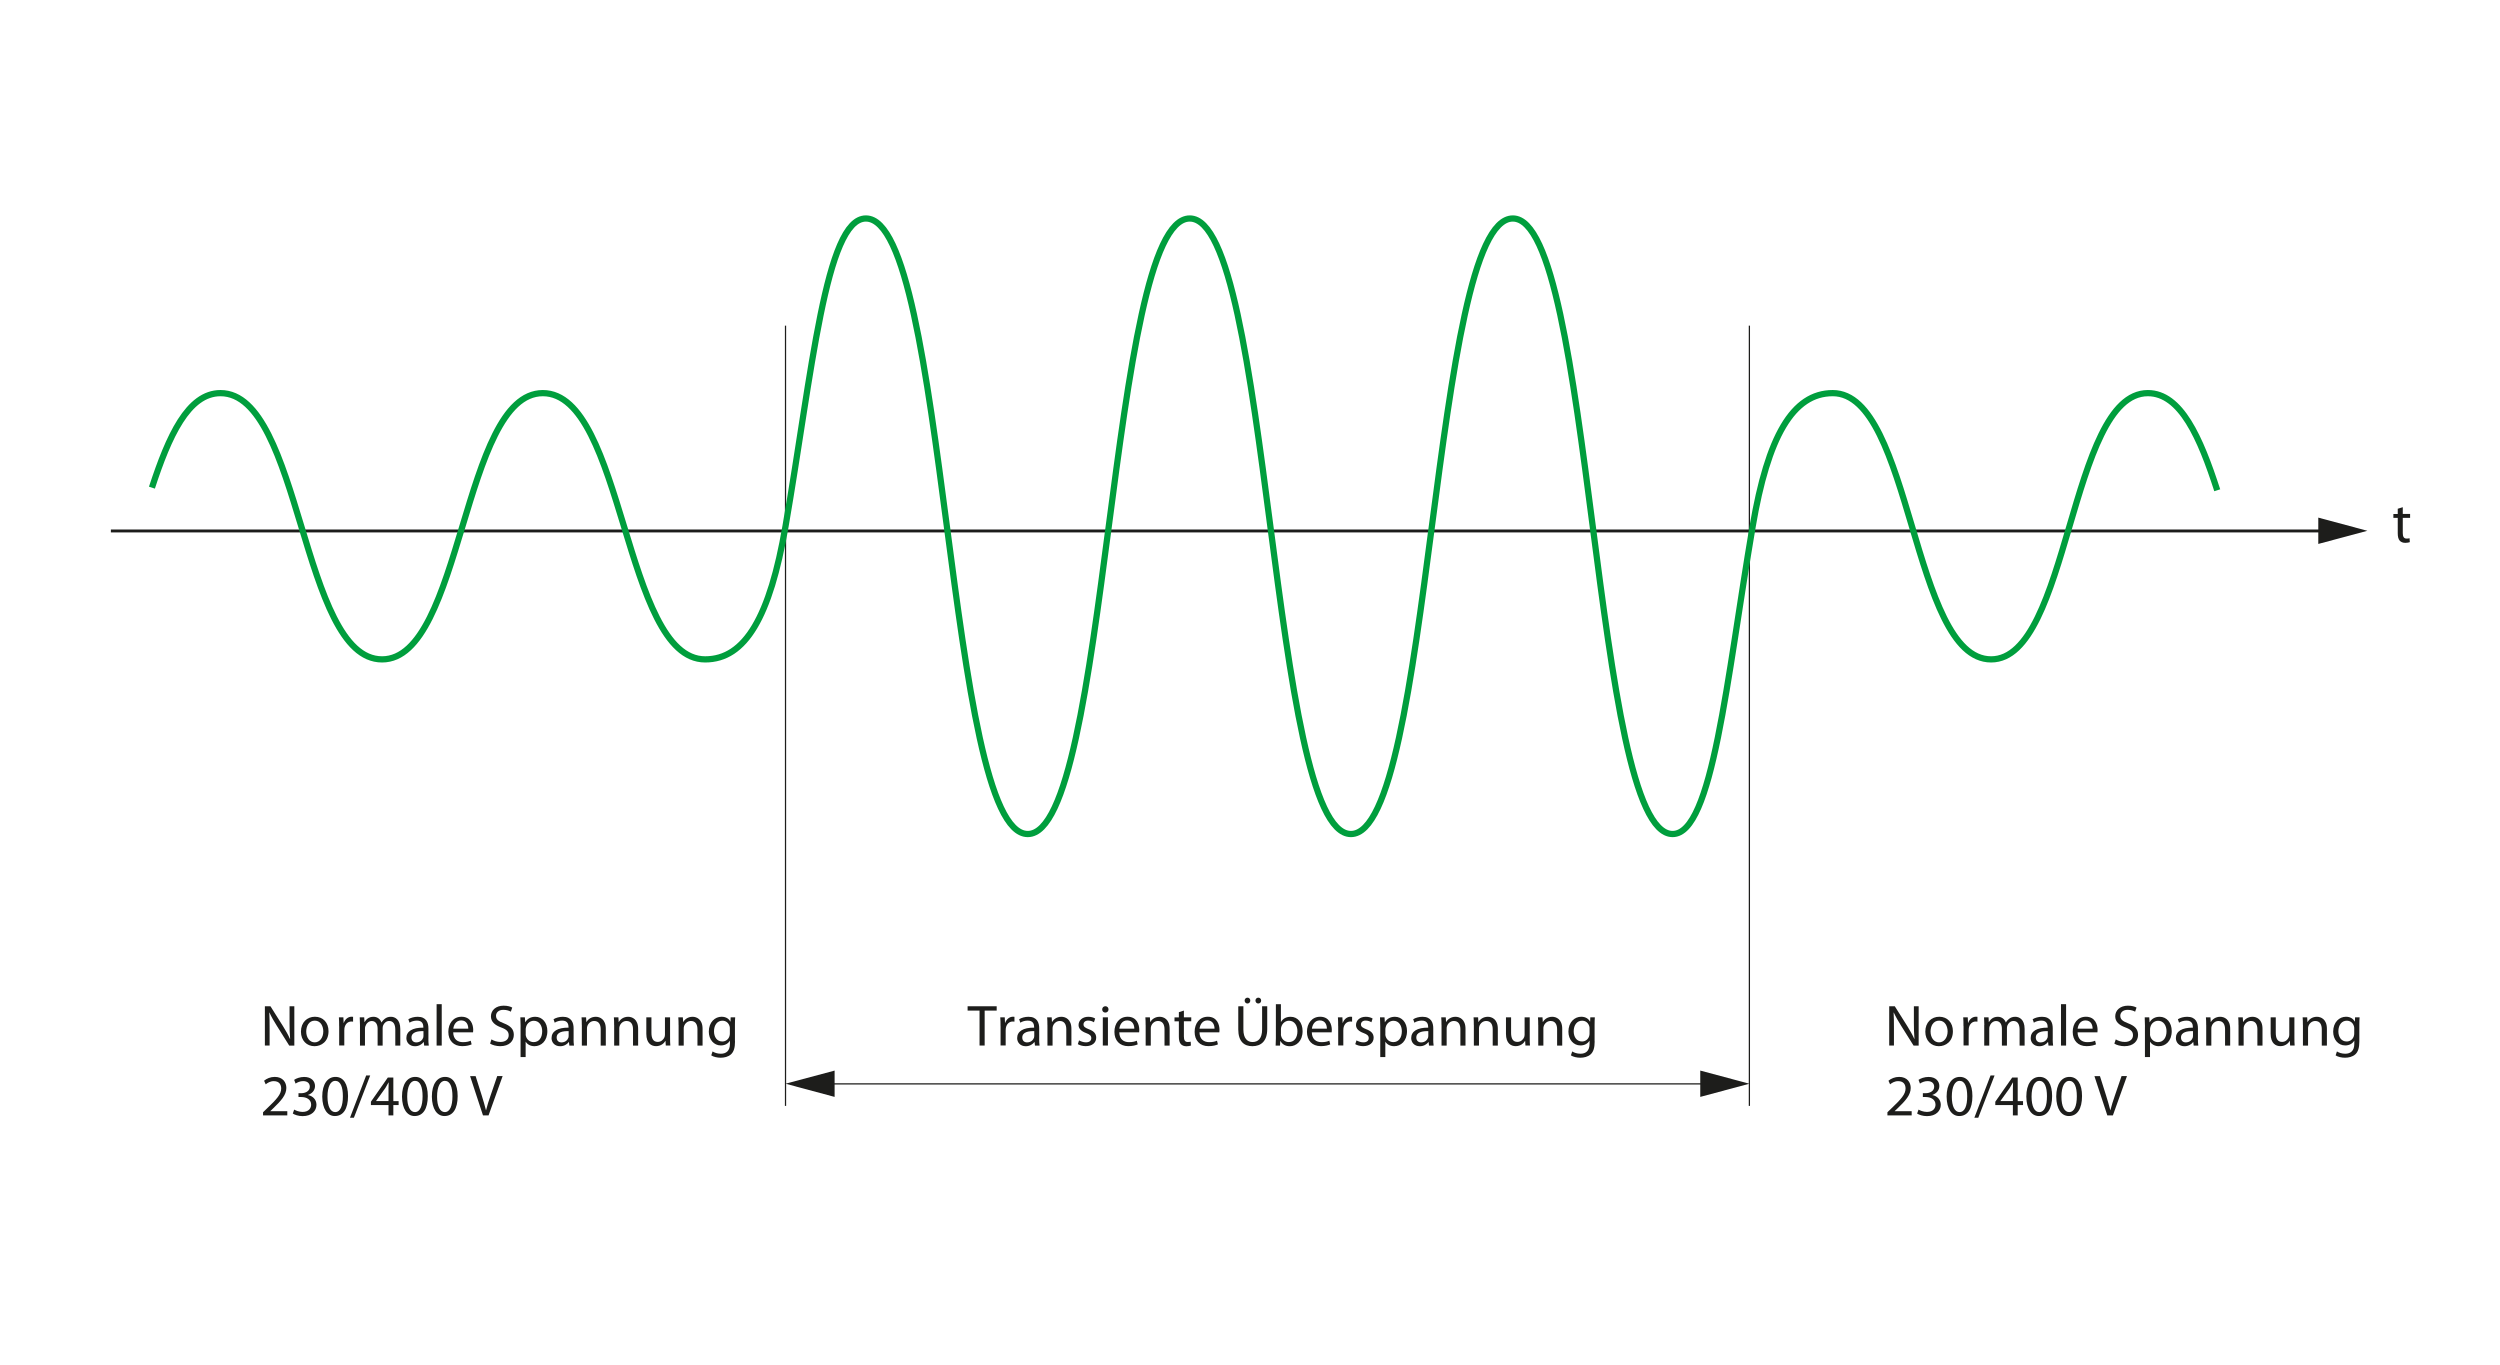 <?xml version="1.0" encoding="utf-8"?>
<!-- Generator: Adobe Illustrator 15.1.0, SVG Export Plug-In . SVG Version: 6.00 Build 0)  -->
<!DOCTYPE svg PUBLIC "-//W3C//DTD SVG 1.1//EN" "http://www.w3.org/Graphics/SVG/1.1/DTD/svg11.dtd">
<svg version="1.1" id="Calque_1" xmlns="http://www.w3.org/2000/svg" xmlns:xlink="http://www.w3.org/1999/xlink" x="0px" y="0px"
	 width="600.94px" height="328px" viewBox="0 0 600.94 328" style="enable-background:new 0 0 600.94 328;" xml:space="preserve">
<style type="text/css">
<![CDATA[
	.st0{fill:none;stroke:#1D1D1B;stroke-width:0.7;stroke-miterlimit:3.864;}
	.st1{fill:none;stroke:#009E3D;stroke-width:1.5;}
	.st2{fill:#1D1D1B;}
	.st3{fill:none;stroke:#1D1D1B;stroke-width:0.3;stroke-miterlimit:3.864;}
]]>
</style>
<g>
	<g>
		<g>
			<path class="st2" d="M63.67,251.32v-9.44h1.34l3.01,4.78c0.69,1.11,1.25,2.1,1.68,3.07l0.04-0.01c-0.11-1.26-0.14-2.41-0.14-3.88
				v-3.95h1.15v9.44h-1.23l-3-4.79c-0.66-1.05-1.29-2.13-1.75-3.15l-0.04,0.01c0.07,1.19,0.08,2.33,0.08,3.89v4.03H63.67z"/>
			<path class="st2" d="M78.97,247.88c0,2.51-1.75,3.6-3.38,3.6c-1.82,0-3.25-1.34-3.25-3.49c0-2.25,1.5-3.59,3.36-3.59
				C77.66,244.4,78.97,245.82,78.97,247.88z M73.61,247.95c0,1.49,0.84,2.61,2.04,2.61c1.18,0,2.06-1.11,2.06-2.63
				c0-1.15-0.57-2.59-2.03-2.59C74.24,245.33,73.61,246.67,73.61,247.95z"/>
		</g>
	</g>
	<g>
		<g>
			<path class="st2" d="M81.52,246.66c0-0.8-0.01-1.49-0.06-2.12h1.08l0.06,1.34h0.04c0.31-0.91,1.06-1.49,1.89-1.49
				c0.13,0,0.22,0.01,0.34,0.03v1.16c-0.13-0.03-0.25-0.03-0.42-0.03c-0.87,0-1.48,0.64-1.65,1.57c-0.03,0.17-0.04,0.38-0.04,0.57
				v3.61h-1.23V246.66z"/>
		</g>
	</g>
	<g>
		<g>
			<path class="st2" d="M86.53,246.38c0-0.71-0.03-1.28-0.06-1.83h1.08l0.06,1.11h0.04c0.38-0.64,1.01-1.25,2.14-1.25
				c0.91,0,1.61,0.56,1.91,1.36h0.03c0.21-0.39,0.49-0.67,0.77-0.88c0.41-0.31,0.84-0.48,1.48-0.48c0.91,0,2.24,0.59,2.24,2.94v3.98
				h-1.2v-3.82c0-1.32-0.49-2.09-1.47-2.09c-0.71,0-1.25,0.52-1.47,1.11c-0.06,0.18-0.1,0.39-0.1,0.62v4.19h-1.21v-4.06
				c0-1.08-0.48-1.85-1.41-1.85c-0.76,0-1.33,0.62-1.53,1.23c-0.07,0.17-0.1,0.39-0.1,0.6v4.08h-1.2V246.38z"/>
			<path class="st2" d="M102.97,249.7c0,0.59,0.03,1.16,0.1,1.63h-1.11l-0.1-0.85h-0.04c-0.38,0.53-1.11,1.01-2.07,1.01
				c-1.37,0-2.07-0.97-2.07-1.95c0-1.64,1.46-2.54,4.08-2.52v-0.14c0-0.55-0.15-1.57-1.54-1.55c-0.64,0-1.3,0.18-1.78,0.5
				l-0.28-0.83c0.56-0.35,1.39-0.59,2.24-0.59c2.07,0,2.58,1.42,2.58,2.76V249.7z M101.78,247.86c-1.34-0.03-2.87,0.21-2.87,1.53
				c0,0.81,0.53,1.18,1.15,1.18c0.9,0,1.47-0.56,1.67-1.13c0.04-0.14,0.06-0.28,0.06-0.39V247.86z"/>
			<path class="st2" d="M104.95,241.38h1.23v9.95h-1.23V241.38z"/>
			<path class="st2" d="M108.94,248.16c0.03,1.67,1.08,2.35,2.33,2.35c0.88,0,1.43-0.15,1.88-0.35l0.22,0.88
				c-0.43,0.2-1.19,0.43-2.27,0.43c-2.09,0-3.33-1.39-3.33-3.43c0-2.05,1.2-3.64,3.18-3.64c2.23,0,2.8,1.93,2.8,3.18
				c0,0.25-0.01,0.43-0.04,0.57H108.94z M112.56,247.27c0.01-0.77-0.32-1.99-1.71-1.99c-1.26,0-1.79,1.13-1.89,1.99H112.56z"/>
			<path class="st2" d="M118.13,249.84c0.55,0.35,1.33,0.62,2.17,0.62c1.25,0,1.98-0.66,1.98-1.61c0-0.87-0.5-1.39-1.78-1.86
				c-1.54-0.56-2.49-1.37-2.49-2.69c0-1.47,1.22-2.56,3.05-2.56c0.95,0,1.67,0.22,2.07,0.46l-0.34,0.99
				c-0.29-0.18-0.92-0.45-1.78-0.45c-1.29,0-1.78,0.77-1.78,1.42c0,0.88,0.57,1.32,1.88,1.82c1.6,0.62,2.4,1.39,2.4,2.77
				c0,1.46-1.06,2.73-3.29,2.73c-0.91,0-1.9-0.28-2.41-0.62L118.13,249.84z"/>
			<path class="st2" d="M125.14,246.76c0-0.87-0.03-1.57-0.06-2.21h1.09l0.07,1.16h0.03c0.49-0.83,1.3-1.3,2.41-1.3
				c1.65,0,2.89,1.39,2.89,3.43c0,2.44-1.5,3.64-3.1,3.64c-0.9,0-1.68-0.39-2.09-1.06h-0.03v3.68h-1.22V246.76z M126.36,248.56
				c0,0.18,0.01,0.35,0.06,0.5c0.22,0.85,0.97,1.44,1.85,1.44c1.3,0,2.06-1.06,2.06-2.62c0-1.34-0.71-2.51-2.02-2.51
				c-0.84,0-1.64,0.59-1.86,1.51c-0.04,0.15-0.08,0.34-0.08,0.49V248.56z"/>
			<path class="st2" d="M137.87,249.7c0,0.59,0.03,1.16,0.1,1.63h-1.11l-0.1-0.85h-0.04c-0.38,0.53-1.11,1.01-2.07,1.01
				c-1.37,0-2.07-0.97-2.07-1.95c0-1.64,1.46-2.54,4.08-2.52v-0.14c0-0.55-0.15-1.57-1.54-1.55c-0.64,0-1.3,0.18-1.78,0.5
				l-0.28-0.83c0.56-0.35,1.39-0.59,2.24-0.59c2.07,0,2.58,1.42,2.58,2.76V249.7z M136.68,247.86c-1.34-0.03-2.87,0.21-2.87,1.53
				c0,0.81,0.53,1.18,1.15,1.18c0.9,0,1.47-0.56,1.67-1.13c0.04-0.14,0.06-0.28,0.06-0.39V247.86z"/>
			<path class="st2" d="M139.85,246.38c0-0.71-0.01-1.28-0.06-1.83h1.09l0.07,1.12h0.03c0.34-0.63,1.12-1.26,2.24-1.26
				c0.94,0,2.4,0.56,2.4,2.89v4.03h-1.23v-3.91c0-1.09-0.41-2-1.57-2c-0.8,0-1.43,0.57-1.65,1.26c-0.06,0.15-0.08,0.36-0.08,0.57
				v4.08h-1.23V246.38z"/>
			<path class="st2" d="M147.62,246.38c0-0.71-0.01-1.28-0.06-1.83h1.09l0.07,1.12h0.03c0.34-0.63,1.12-1.26,2.24-1.26
				c0.94,0,2.4,0.56,2.4,2.89v4.03h-1.23v-3.91c0-1.09-0.41-2-1.57-2c-0.8,0-1.43,0.57-1.65,1.26c-0.06,0.15-0.08,0.36-0.08,0.57
				v4.08h-1.23V246.38z"/>
			<path class="st2" d="M161.07,249.46c0,0.71,0.01,1.33,0.06,1.86h-1.09l-0.07-1.11h-0.03c-0.31,0.55-1.04,1.26-2.24,1.26
				c-1.06,0-2.34-0.6-2.34-2.97v-3.96h1.23v3.74c0,1.29,0.41,2.17,1.51,2.17c0.83,0,1.4-0.57,1.63-1.13
				c0.07-0.17,0.11-0.39,0.11-0.63v-4.15h1.23V249.46z"/>
			<path class="st2" d="M163.11,246.38c0-0.71-0.01-1.28-0.06-1.83h1.09l0.07,1.12h0.03c0.34-0.63,1.12-1.26,2.24-1.26
				c0.94,0,2.4,0.56,2.4,2.89v4.03h-1.23v-3.91c0-1.09-0.41-2-1.57-2c-0.8,0-1.43,0.57-1.65,1.26c-0.06,0.15-0.08,0.36-0.08,0.57
				v4.08h-1.23V246.38z"/>
			<path class="st2" d="M176.68,250.33c0,1.57-0.32,2.51-0.97,3.11c-0.67,0.6-1.62,0.81-2.48,0.81c-0.81,0-1.71-0.2-2.26-0.56
				l0.31-0.95c0.45,0.29,1.15,0.55,1.99,0.55c1.26,0,2.19-0.66,2.19-2.38v-0.74h-0.03c-0.36,0.63-1.11,1.13-2.16,1.13
				c-1.68,0-2.89-1.43-2.89-3.31c0-2.3,1.5-3.59,3.07-3.59c1.18,0,1.81,0.6,2.11,1.16h0.03l0.04-1.02h1.09
				c-0.04,0.48-0.06,1.04-0.06,1.85V250.33z M175.44,247.22c0-0.21-0.01-0.39-0.07-0.55c-0.22-0.73-0.81-1.32-1.72-1.32
				c-1.18,0-2.02,0.99-2.02,2.56c0,1.33,0.69,2.44,2,2.44c0.77,0,1.46-0.48,1.71-1.26c0.07-0.21,0.1-0.45,0.1-0.66V247.22z"/>
		</g>
	</g>
	<g>
		<g>
		</g>
	</g>
	<g>
		<g>
		</g>
	</g>
	<g>
		<g>
			<path class="st2" d="M63.23,268.12v-0.76l0.97-0.94c2.33-2.21,3.39-3.39,3.39-4.76c0-0.92-0.43-1.78-1.79-1.78
				c-0.83,0-1.51,0.42-1.93,0.77l-0.39-0.87c0.62-0.52,1.53-0.92,2.56-0.92c1.96,0,2.79,1.34,2.79,2.65c0,1.68-1.22,3.04-3.14,4.89
				l-0.71,0.67v0.03h4.08v1.02H63.23z"/>
			<path class="st2" d="M70.71,266.72c0.35,0.21,1.15,0.56,2.02,0.56c1.57,0,2.07-0.99,2.06-1.76c-0.01-1.27-1.16-1.82-2.35-1.82
				h-0.69v-0.92h0.69c0.9,0,2.03-0.46,2.03-1.54c0-0.73-0.46-1.37-1.6-1.37c-0.73,0-1.43,0.32-1.82,0.6l-0.34-0.9
				c0.49-0.35,1.42-0.7,2.4-0.7c1.79,0,2.61,1.06,2.61,2.17c0,0.95-0.57,1.75-1.68,2.16v0.03c1.12,0.21,2.02,1.05,2.03,2.33
				c0,1.46-1.15,2.73-3.32,2.73c-1.02,0-1.92-0.32-2.37-0.62L70.71,266.72z"/>
			<path class="st2" d="M83.66,263.47c0,3.1-1.16,4.8-3.17,4.8c-1.78,0-3-1.67-3.03-4.68c0-3.07,1.33-4.73,3.18-4.73
				C82.56,258.86,83.66,260.57,83.66,263.47z M78.72,263.61c0,2.37,0.73,3.71,1.85,3.71c1.25,0,1.85-1.47,1.85-3.8
				c0-2.24-0.56-3.71-1.85-3.71C79.5,259.81,78.72,261.13,78.72,263.61z"/>
			<path class="st2" d="M84.13,268.67l3.89-10.16h0.97l-3.92,10.16H84.13z"/>
			<path class="st2" d="M93.39,268.12v-2.49h-4.23v-0.8l4.06-5.81h1.33v5.66h1.27v0.95h-1.27v2.49H93.39z M93.39,264.67v-3.04
				c0-0.48,0.01-0.95,0.04-1.43h-0.04c-0.28,0.53-0.5,0.92-0.76,1.34l-2.23,3.1v0.03H93.39z"/>
			<path class="st2" d="M102.83,263.47c0,3.1-1.16,4.8-3.17,4.8c-1.78,0-3-1.67-3.03-4.68c0-3.07,1.33-4.73,3.18-4.73
				C101.72,258.86,102.83,260.57,102.83,263.47z M97.88,263.61c0,2.37,0.73,3.71,1.85,3.71c1.25,0,1.85-1.47,1.85-3.8
				c0-2.24-0.56-3.71-1.85-3.71C98.67,259.81,97.88,261.13,97.88,263.61z"/>
			<path class="st2" d="M110.01,263.47c0,3.1-1.16,4.8-3.17,4.8c-1.78,0-3-1.67-3.03-4.68c0-3.07,1.33-4.73,3.18-4.73
				C108.9,258.86,110.01,260.57,110.01,263.47z M105.06,263.61c0,2.37,0.73,3.71,1.85,3.71c1.25,0,1.85-1.47,1.85-3.8
				c0-2.24-0.56-3.71-1.85-3.71C105.85,259.81,105.06,261.13,105.06,263.61z"/>
			<path class="st2" d="M116.1,268.12l-3.1-9.44h1.33l1.47,4.65c0.39,1.28,0.74,2.42,1.01,3.53h0.03c0.27-1.09,0.64-2.28,1.08-3.52
				l1.6-4.67h1.3l-3.38,9.44H116.1z"/>
		</g>
	</g>
</g>
<g>
	<g>
		<g>
			<path class="st2" d="M454.12,251.32v-9.44h1.34l3.01,4.78c0.69,1.11,1.25,2.1,1.68,3.07l0.04-0.01
				c-0.11-1.26-0.14-2.41-0.14-3.88v-3.95h1.15v9.44h-1.23l-3-4.79c-0.66-1.05-1.29-2.13-1.75-3.15l-0.04,0.01
				c0.07,1.19,0.08,2.33,0.08,3.89v4.03H454.12z"/>
			<path class="st2" d="M469.43,247.88c0,2.51-1.75,3.6-3.38,3.6c-1.82,0-3.25-1.34-3.25-3.49c0-2.25,1.5-3.59,3.36-3.59
				C468.11,244.4,469.43,245.82,469.43,247.88z M464.06,247.95c0,1.49,0.84,2.61,2.04,2.61c1.18,0,2.06-1.11,2.06-2.63
				c0-1.15-0.57-2.59-2.03-2.59C464.69,245.33,464.06,246.67,464.06,247.95z"/>
		</g>
	</g>
	<g>
		<g>
			<path class="st2" d="M471.97,246.66c0-0.8-0.01-1.49-0.06-2.12H473l0.06,1.34h0.04c0.31-0.91,1.06-1.49,1.89-1.49
				c0.13,0,0.22,0.01,0.34,0.03v1.16c-0.13-0.03-0.25-0.03-0.42-0.03c-0.87,0-1.48,0.64-1.65,1.57c-0.03,0.17-0.04,0.38-0.04,0.57
				v3.61h-1.23V246.66z"/>
		</g>
	</g>
	<g>
		<g>
			<path class="st2" d="M476.98,246.38c0-0.71-0.03-1.28-0.06-1.83h1.08l0.06,1.11h0.04c0.38-0.64,1.01-1.25,2.14-1.25
				c0.91,0,1.61,0.56,1.91,1.36h0.03c0.21-0.39,0.49-0.67,0.77-0.88c0.41-0.31,0.84-0.48,1.48-0.48c0.91,0,2.24,0.59,2.24,2.94v3.98
				h-1.21v-3.82c0-1.32-0.49-2.09-1.47-2.09c-0.71,0-1.25,0.52-1.47,1.11c-0.06,0.18-0.1,0.39-0.1,0.62v4.19h-1.21v-4.06
				c0-1.08-0.48-1.85-1.41-1.85c-0.76,0-1.33,0.62-1.53,1.23c-0.07,0.17-0.1,0.39-0.1,0.6v4.08h-1.21V246.38z"/>
			<path class="st2" d="M493.42,249.7c0,0.59,0.03,1.16,0.1,1.63h-1.11l-0.1-0.85h-0.04c-0.38,0.53-1.11,1.01-2.07,1.01
				c-1.37,0-2.07-0.97-2.07-1.95c0-1.64,1.46-2.54,4.08-2.52v-0.14c0-0.55-0.15-1.57-1.54-1.55c-0.64,0-1.3,0.18-1.78,0.5
				l-0.28-0.83c0.56-0.35,1.39-0.59,2.24-0.59c2.07,0,2.58,1.42,2.58,2.76V249.7z M492.23,247.86c-1.34-0.03-2.87,0.21-2.87,1.53
				c0,0.81,0.53,1.18,1.15,1.18c0.9,0,1.47-0.56,1.67-1.13c0.04-0.14,0.06-0.28,0.06-0.39V247.86z"/>
			<path class="st2" d="M495.41,241.38h1.23v9.95h-1.23V241.38z"/>
			<path class="st2" d="M499.4,248.16c0.03,1.67,1.08,2.35,2.33,2.35c0.88,0,1.43-0.15,1.88-0.35l0.22,0.88
				c-0.43,0.2-1.19,0.43-2.27,0.43c-2.09,0-3.33-1.39-3.33-3.43c0-2.05,1.21-3.64,3.18-3.64c2.23,0,2.8,1.93,2.8,3.18
				c0,0.25-0.01,0.43-0.04,0.57H499.4z M503.01,247.27c0.01-0.77-0.32-1.99-1.71-1.99c-1.26,0-1.79,1.13-1.89,1.99H503.01z"/>
			<path class="st2" d="M508.58,249.84c0.55,0.35,1.33,0.62,2.17,0.62c1.25,0,1.97-0.66,1.97-1.61c0-0.87-0.5-1.39-1.78-1.86
				c-1.54-0.56-2.49-1.37-2.49-2.69c0-1.47,1.22-2.56,3.05-2.56c0.95,0,1.67,0.22,2.07,0.46l-0.34,0.99
				c-0.29-0.18-0.92-0.45-1.78-0.45c-1.29,0-1.78,0.77-1.78,1.42c0,0.88,0.57,1.32,1.88,1.82c1.6,0.62,2.39,1.39,2.39,2.77
				c0,1.46-1.06,2.73-3.29,2.73c-0.91,0-1.91-0.28-2.41-0.62L508.58,249.84z"/>
			<path class="st2" d="M515.6,246.76c0-0.87-0.03-1.57-0.06-2.21h1.09l0.07,1.16h0.03c0.49-0.83,1.3-1.3,2.41-1.3
				c1.65,0,2.89,1.39,2.89,3.43c0,2.44-1.5,3.64-3.1,3.64c-0.9,0-1.68-0.39-2.09-1.06h-0.03v3.68h-1.22V246.76z M516.81,248.56
				c0,0.18,0.01,0.35,0.06,0.5c0.22,0.85,0.97,1.44,1.85,1.44c1.3,0,2.06-1.06,2.06-2.62c0-1.34-0.71-2.51-2.02-2.51
				c-0.84,0-1.64,0.59-1.86,1.51c-0.04,0.15-0.08,0.34-0.08,0.49V248.56z"/>
			<path class="st2" d="M528.32,249.7c0,0.59,0.03,1.16,0.1,1.63h-1.11l-0.1-0.85h-0.04c-0.38,0.53-1.11,1.01-2.07,1.01
				c-1.37,0-2.07-0.97-2.07-1.95c0-1.64,1.46-2.54,4.08-2.52v-0.14c0-0.55-0.15-1.57-1.54-1.55c-0.64,0-1.3,0.18-1.78,0.5
				l-0.28-0.83c0.56-0.35,1.39-0.59,2.24-0.59c2.07,0,2.58,1.42,2.58,2.76V249.7z M527.13,247.86c-1.34-0.03-2.87,0.21-2.87,1.53
				c0,0.81,0.53,1.18,1.15,1.18c0.9,0,1.47-0.56,1.67-1.13c0.04-0.14,0.06-0.28,0.06-0.39V247.86z"/>
			<path class="st2" d="M530.31,246.38c0-0.71-0.01-1.28-0.06-1.83h1.09l0.07,1.12h0.03c0.34-0.63,1.12-1.26,2.24-1.26
				c0.94,0,2.4,0.56,2.4,2.89v4.03h-1.23v-3.91c0-1.09-0.41-2-1.57-2c-0.8,0-1.43,0.57-1.65,1.26c-0.06,0.15-0.08,0.36-0.08,0.57
				v4.08h-1.23V246.38z"/>
			<path class="st2" d="M538.08,246.38c0-0.71-0.01-1.28-0.06-1.83h1.09l0.07,1.12h0.03c0.34-0.63,1.12-1.26,2.24-1.26
				c0.94,0,2.4,0.56,2.4,2.89v4.03h-1.23v-3.91c0-1.09-0.41-2-1.57-2c-0.8,0-1.43,0.57-1.65,1.26c-0.06,0.15-0.08,0.36-0.08,0.57
				v4.08h-1.23V246.38z"/>
			<path class="st2" d="M551.52,249.46c0,0.71,0.01,1.33,0.06,1.86h-1.09l-0.07-1.11h-0.03c-0.31,0.55-1.04,1.26-2.24,1.26
				c-1.06,0-2.34-0.6-2.34-2.97v-3.96h1.23v3.74c0,1.29,0.41,2.17,1.51,2.17c0.83,0,1.4-0.57,1.63-1.13
				c0.07-0.17,0.11-0.39,0.11-0.63v-4.15h1.23V249.46z"/>
			<path class="st2" d="M553.56,246.38c0-0.71-0.01-1.28-0.06-1.83h1.09l0.07,1.12h0.03c0.34-0.63,1.12-1.26,2.24-1.26
				c0.94,0,2.4,0.56,2.4,2.89v4.03h-1.23v-3.91c0-1.09-0.41-2-1.57-2c-0.8,0-1.43,0.57-1.65,1.26c-0.06,0.15-0.08,0.36-0.08,0.57
				v4.08h-1.23V246.38z"/>
			<path class="st2" d="M567.13,250.33c0,1.57-0.32,2.51-0.97,3.11c-0.67,0.6-1.63,0.81-2.48,0.81c-0.81,0-1.71-0.2-2.25-0.56
				l0.31-0.95c0.45,0.29,1.15,0.55,1.99,0.55c1.26,0,2.19-0.66,2.19-2.38v-0.74h-0.03c-0.36,0.63-1.11,1.13-2.16,1.13
				c-1.68,0-2.89-1.43-2.89-3.31c0-2.3,1.5-3.59,3.07-3.59c1.18,0,1.81,0.6,2.12,1.16h0.03l0.04-1.02h1.09
				c-0.04,0.48-0.06,1.04-0.06,1.85V250.33z M565.9,247.22c0-0.21-0.01-0.39-0.07-0.55c-0.22-0.73-0.81-1.32-1.72-1.32
				c-1.18,0-2.02,0.99-2.02,2.56c0,1.33,0.69,2.44,2,2.44c0.77,0,1.46-0.48,1.71-1.26c0.07-0.21,0.1-0.45,0.1-0.66V247.22z"/>
		</g>
	</g>
	<g>
		<g>
		</g>
	</g>
	<g>
		<g>
		</g>
	</g>
	<g>
		<g>
			<path class="st2" d="M453.69,268.12v-0.76l0.97-0.94c2.33-2.21,3.39-3.39,3.39-4.76c0-0.92-0.43-1.78-1.79-1.78
				c-0.83,0-1.51,0.42-1.93,0.77l-0.39-0.87c0.62-0.52,1.53-0.92,2.56-0.92c1.96,0,2.79,1.34,2.79,2.65c0,1.68-1.22,3.04-3.14,4.89
				l-0.71,0.67v0.03h4.08v1.02H453.69z"/>
			<path class="st2" d="M461.17,266.72c0.35,0.21,1.15,0.56,2.02,0.56c1.57,0,2.07-0.99,2.06-1.76c-0.01-1.27-1.16-1.82-2.35-1.82
				h-0.69v-0.92h0.69c0.9,0,2.03-0.46,2.03-1.54c0-0.73-0.46-1.37-1.6-1.37c-0.73,0-1.43,0.32-1.82,0.6l-0.34-0.9
				c0.49-0.35,1.41-0.7,2.39-0.7c1.79,0,2.61,1.06,2.61,2.17c0,0.95-0.57,1.75-1.68,2.16v0.03c1.12,0.21,2.02,1.05,2.03,2.33
				c0,1.46-1.15,2.73-3.32,2.73c-1.02,0-1.92-0.32-2.37-0.62L461.17,266.72z"/>
			<path class="st2" d="M474.12,263.47c0,3.1-1.16,4.8-3.17,4.8c-1.78,0-3-1.67-3.03-4.68c0-3.07,1.33-4.73,3.18-4.73
				C473.01,258.86,474.12,260.57,474.12,263.47z M469.17,263.61c0,2.37,0.73,3.71,1.85,3.71c1.25,0,1.85-1.47,1.85-3.8
				c0-2.24-0.56-3.71-1.85-3.71C469.96,259.81,469.17,261.13,469.17,263.61z"/>
			<path class="st2" d="M474.59,268.67l3.89-10.16h0.97l-3.92,10.16H474.59z"/>
			<path class="st2" d="M483.85,268.12v-2.49h-4.23v-0.8l4.06-5.81h1.33v5.66h1.28v0.95h-1.28v2.49H483.85z M483.85,264.67v-3.04
				c0-0.48,0.01-0.95,0.04-1.43h-0.04c-0.28,0.53-0.5,0.92-0.76,1.34l-2.23,3.1v0.03H483.85z"/>
			<path class="st2" d="M493.28,263.47c0,3.1-1.16,4.8-3.17,4.8c-1.78,0-3-1.67-3.03-4.68c0-3.07,1.33-4.73,3.18-4.73
				C492.18,258.86,493.28,260.57,493.28,263.47z M488.34,263.61c0,2.37,0.73,3.71,1.85,3.71c1.25,0,1.85-1.47,1.85-3.8
				c0-2.24-0.56-3.71-1.85-3.71C489.12,259.81,488.34,261.13,488.34,263.61z"/>
			<path class="st2" d="M500.47,263.47c0,3.1-1.16,4.8-3.17,4.8c-1.78,0-3-1.67-3.03-4.68c0-3.07,1.33-4.73,3.18-4.73
				C499.36,258.86,500.47,260.57,500.47,263.47z M495.52,263.61c0,2.37,0.73,3.71,1.85,3.71c1.25,0,1.85-1.47,1.85-3.8
				c0-2.24-0.56-3.71-1.85-3.71C496.31,259.81,495.52,261.13,495.52,263.61z"/>
			<path class="st2" d="M506.55,268.12l-3.1-9.44h1.33l1.47,4.65c0.39,1.28,0.74,2.42,1.01,3.53h0.03c0.27-1.09,0.64-2.28,1.08-3.52
				l1.6-4.67h1.3l-3.38,9.44H506.55z"/>
		</g>
	</g>
</g>
<g>
	<g>
		<g>
			<path class="st2" d="M577.57,121.92v1.62h1.76v0.94h-1.76v3.66c0,0.84,0.24,1.32,0.92,1.32c0.34,0,0.53-0.03,0.71-0.08l0.06,0.94
				c-0.24,0.08-0.62,0.17-1.09,0.17c-0.57,0-1.04-0.2-1.33-0.52c-0.34-0.38-0.48-0.98-0.48-1.78v-3.7h-1.05v-0.94h1.05v-1.26
				L577.57,121.92z"/>
		</g>
	</g>
</g>
<g>
	<g>
		<g>
			<path class="st2" d="M235.46,242.92h-2.87v-1.04h6.99v1.04h-2.89v8.4h-1.23V242.92z"/>
		</g>
	</g>
	<g>
		<g>
			<path class="st2" d="M240.5,246.66c0-0.8-0.01-1.49-0.06-2.12h1.08l0.06,1.34h0.04c0.31-0.91,1.06-1.49,1.89-1.49
				c0.13,0,0.22,0.01,0.34,0.03v1.16c-0.13-0.03-0.25-0.03-0.42-0.03c-0.87,0-1.48,0.64-1.65,1.57c-0.03,0.17-0.04,0.38-0.04,0.57
				v3.61h-1.23V246.66z"/>
		</g>
	</g>
	<g>
		<g>
			<path class="st2" d="M249.79,249.7c0,0.59,0.03,1.16,0.1,1.63h-1.11l-0.1-0.85h-0.04c-0.38,0.53-1.11,1.01-2.07,1.01
				c-1.37,0-2.07-0.97-2.07-1.95c0-1.64,1.46-2.54,4.08-2.52v-0.14c0-0.55-0.15-1.57-1.54-1.55c-0.64,0-1.3,0.18-1.78,0.5
				l-0.28-0.83c0.56-0.35,1.39-0.59,2.24-0.59c2.07,0,2.58,1.42,2.58,2.76V249.7z M248.6,247.86c-1.34-0.03-2.87,0.21-2.87,1.53
				c0,0.81,0.53,1.18,1.15,1.18c0.9,0,1.47-0.56,1.67-1.13c0.04-0.14,0.06-0.28,0.06-0.39V247.86z"/>
			<path class="st2" d="M251.77,246.38c0-0.71-0.01-1.28-0.06-1.83h1.09l0.07,1.12h0.03c0.34-0.63,1.12-1.26,2.24-1.26
				c0.94,0,2.4,0.56,2.4,2.89v4.03h-1.23v-3.91c0-1.09-0.41-2-1.57-2c-0.8,0-1.43,0.57-1.65,1.26c-0.06,0.15-0.08,0.36-0.08,0.57
				v4.08h-1.23V246.38z"/>
			<path class="st2" d="M259.38,250.08c0.38,0.22,1.02,0.48,1.64,0.48c0.88,0,1.3-0.43,1.3-1.01c0-0.59-0.35-0.9-1.25-1.23
				c-1.23-0.45-1.81-1.11-1.81-1.92c0-1.09,0.9-1.99,2.34-1.99c0.69,0,1.29,0.18,1.65,0.42l-0.29,0.9
				c-0.27-0.17-0.76-0.41-1.39-0.41c-0.73,0-1.12,0.42-1.12,0.92c0,0.56,0.39,0.81,1.27,1.16c1.16,0.43,1.78,1.02,1.78,2.03
				c0,1.2-0.94,2.04-2.52,2.04c-0.74,0-1.43-0.2-1.9-0.48L259.38,250.08z"/>
			<path class="st2" d="M266.46,242.64c0,0.42-0.29,0.76-0.78,0.76c-0.45,0-0.74-0.34-0.74-0.76s0.31-0.77,0.77-0.77
				C266.15,241.87,266.46,242.2,266.46,242.64z M265.09,251.32v-6.78h1.23v6.78H265.09z"/>
			<path class="st2" d="M269.05,248.16c0.03,1.67,1.08,2.35,2.33,2.35c0.88,0,1.43-0.15,1.88-0.35l0.22,0.88
				c-0.43,0.2-1.19,0.43-2.27,0.43c-2.09,0-3.33-1.39-3.33-3.43c0-2.05,1.2-3.64,3.18-3.64c2.23,0,2.8,1.93,2.8,3.18
				c0,0.25-0.01,0.43-0.04,0.57H269.05z M272.66,247.27c0.01-0.77-0.32-1.99-1.71-1.99c-1.26,0-1.79,1.13-1.89,1.99H272.66z"/>
			<path class="st2" d="M275.38,246.38c0-0.71-0.01-1.28-0.06-1.83h1.09l0.07,1.12h0.03c0.34-0.63,1.12-1.26,2.24-1.26
				c0.94,0,2.4,0.56,2.4,2.89v4.03h-1.23v-3.91c0-1.09-0.41-2-1.57-2c-0.8,0-1.43,0.57-1.65,1.26c-0.06,0.15-0.08,0.36-0.08,0.57
				v4.08h-1.23V246.38z"/>
			<path class="st2" d="M284.58,242.92v1.63h1.77v0.94h-1.77v3.66c0,0.84,0.24,1.32,0.92,1.32c0.34,0,0.53-0.03,0.71-0.08l0.06,0.94
				c-0.24,0.08-0.62,0.17-1.09,0.17c-0.57,0-1.04-0.2-1.33-0.52c-0.34-0.38-0.48-0.98-0.48-1.78v-3.7h-1.05v-0.94h1.05v-1.26
				L284.58,242.92z"/>
			<path class="st2" d="M288.33,248.16c0.03,1.67,1.08,2.35,2.33,2.35c0.88,0,1.43-0.15,1.88-0.35l0.22,0.88
				c-0.43,0.2-1.19,0.43-2.27,0.43c-2.09,0-3.33-1.39-3.33-3.43c0-2.05,1.2-3.64,3.18-3.64c2.23,0,2.8,1.93,2.8,3.18
				c0,0.25-0.01,0.43-0.04,0.57H288.33z M291.94,247.27c0.01-0.77-0.32-1.99-1.71-1.99c-1.26,0-1.79,1.13-1.89,1.99H291.94z"/>
			<path class="st2" d="M298.88,241.88v5.6c0,2.1,0.94,3,2.2,3c1.39,0,2.3-0.92,2.3-3v-5.6h1.23v5.52c0,2.9-1.53,4.08-3.57,4.08
				c-1.93,0-3.39-1.09-3.39-4.03v-5.56H298.88z M299.18,240.51c0-0.38,0.29-0.7,0.69-0.7s0.67,0.31,0.67,0.7
				c0,0.39-0.27,0.71-0.69,0.71C299.46,241.22,299.18,240.9,299.18,240.51z M301.78,240.51c0-0.38,0.29-0.7,0.7-0.7
				c0.39,0,0.67,0.31,0.67,0.7c0,0.39-0.27,0.71-0.7,0.71C302.06,241.22,301.78,240.9,301.78,240.51z"/>
			<path class="st2" d="M306.68,241.38h1.22v4.26h0.03c0.43-0.76,1.22-1.23,2.31-1.23c1.69,0,2.87,1.4,2.87,3.45
				c0,2.42-1.54,3.63-3.05,3.63c-0.98,0-1.77-0.38-2.28-1.26h-0.03l-0.07,1.11h-1.05c0.03-0.46,0.06-1.15,0.06-1.75V241.38z
				 M307.9,248.6c0,0.15,0.01,0.31,0.06,0.45c0.22,0.85,0.95,1.44,1.85,1.44c1.3,0,2.06-1.05,2.06-2.61c0-1.36-0.7-2.52-2.03-2.52
				c-0.83,0-1.61,0.59-1.86,1.51c-0.04,0.15-0.07,0.32-0.07,0.52V248.6z"/>
			<path class="st2" d="M315.33,248.16c0.03,1.67,1.08,2.35,2.33,2.35c0.88,0,1.43-0.15,1.88-0.35l0.22,0.88
				c-0.43,0.2-1.19,0.43-2.27,0.43c-2.09,0-3.33-1.39-3.33-3.43c0-2.05,1.2-3.64,3.18-3.64c2.23,0,2.8,1.93,2.8,3.18
				c0,0.25-0.01,0.43-0.04,0.57H315.33z M318.95,247.27c0.01-0.77-0.32-1.99-1.71-1.99c-1.26,0-1.79,1.13-1.89,1.99H318.95z"/>
			<path class="st2" d="M321.66,246.66c0-0.8-0.01-1.49-0.06-2.12h1.08l0.06,1.34h0.04c0.31-0.91,1.06-1.49,1.89-1.49
				c0.13,0,0.22,0.01,0.34,0.03v1.16c-0.13-0.03-0.25-0.03-0.42-0.03c-0.87,0-1.48,0.64-1.65,1.57c-0.03,0.17-0.04,0.38-0.04,0.57
				v3.61h-1.23V246.66z"/>
			<path class="st2" d="M326.07,250.08c0.38,0.22,1.02,0.48,1.64,0.48c0.88,0,1.3-0.43,1.3-1.01c0-0.59-0.35-0.9-1.25-1.23
				c-1.23-0.45-1.81-1.11-1.81-1.92c0-1.09,0.9-1.99,2.34-1.99c0.69,0,1.29,0.18,1.65,0.42l-0.29,0.9
				c-0.27-0.17-0.76-0.41-1.39-0.41c-0.73,0-1.12,0.42-1.12,0.92c0,0.56,0.39,0.81,1.27,1.16c1.16,0.43,1.78,1.02,1.78,2.03
				c0,1.2-0.94,2.04-2.52,2.04c-0.74,0-1.43-0.2-1.9-0.48L326.07,250.08z"/>
			<path class="st2" d="M331.78,246.76c0-0.87-0.03-1.57-0.06-2.21h1.09l0.07,1.16h0.03c0.49-0.83,1.3-1.3,2.41-1.3
				c1.65,0,2.89,1.39,2.89,3.43c0,2.44-1.5,3.64-3.1,3.64c-0.9,0-1.68-0.39-2.09-1.06H333v3.68h-1.22V246.76z M333,248.56
				c0,0.18,0.01,0.35,0.06,0.5c0.22,0.85,0.97,1.44,1.85,1.44c1.3,0,2.06-1.06,2.06-2.62c0-1.34-0.71-2.51-2.02-2.51
				c-0.84,0-1.64,0.59-1.86,1.51c-0.04,0.15-0.08,0.34-0.08,0.49V248.56z"/>
			<path class="st2" d="M344.51,249.7c0,0.59,0.03,1.16,0.1,1.63h-1.11l-0.1-0.85h-0.04c-0.38,0.53-1.11,1.01-2.07,1.01
				c-1.37,0-2.07-0.97-2.07-1.95c0-1.64,1.46-2.54,4.08-2.52v-0.14c0-0.55-0.15-1.57-1.54-1.55c-0.64,0-1.3,0.18-1.78,0.5
				l-0.28-0.83c0.56-0.35,1.39-0.59,2.24-0.59c2.07,0,2.58,1.42,2.58,2.76V249.7z M343.32,247.86c-1.34-0.03-2.87,0.21-2.87,1.53
				c0,0.81,0.53,1.18,1.15,1.18c0.9,0,1.47-0.56,1.67-1.13c0.04-0.14,0.06-0.28,0.06-0.39V247.86z"/>
			<path class="st2" d="M346.5,246.38c0-0.71-0.01-1.28-0.06-1.83h1.09l0.07,1.12h0.03c0.34-0.63,1.12-1.26,2.24-1.26
				c0.94,0,2.4,0.56,2.4,2.89v4.03h-1.23v-3.91c0-1.09-0.41-2-1.57-2c-0.8,0-1.43,0.57-1.65,1.26c-0.06,0.15-0.08,0.36-0.08,0.57
				v4.08h-1.23V246.38z"/>
			<path class="st2" d="M354.27,246.38c0-0.71-0.01-1.28-0.06-1.83h1.09l0.07,1.12h0.03c0.34-0.63,1.12-1.26,2.24-1.26
				c0.94,0,2.4,0.56,2.4,2.89v4.03h-1.23v-3.91c0-1.09-0.41-2-1.57-2c-0.8,0-1.43,0.57-1.65,1.26c-0.06,0.15-0.08,0.36-0.08,0.57
				v4.08h-1.23V246.38z"/>
			<path class="st2" d="M367.71,249.46c0,0.71,0.01,1.33,0.06,1.86h-1.09l-0.07-1.11h-0.03c-0.31,0.55-1.04,1.26-2.24,1.26
				c-1.06,0-2.34-0.6-2.34-2.97v-3.96h1.23v3.74c0,1.29,0.41,2.17,1.51,2.17c0.83,0,1.4-0.57,1.63-1.13
				c0.07-0.17,0.11-0.39,0.11-0.63v-4.15h1.23V249.46z"/>
			<path class="st2" d="M369.75,246.38c0-0.71-0.01-1.28-0.06-1.83h1.09l0.07,1.12h0.03c0.34-0.63,1.12-1.26,2.24-1.26
				c0.94,0,2.4,0.56,2.4,2.89v4.03h-1.23v-3.91c0-1.09-0.41-2-1.57-2c-0.8,0-1.43,0.57-1.65,1.26c-0.06,0.15-0.08,0.36-0.08,0.57
				v4.08h-1.23V246.38z"/>
			<path class="st2" d="M383.32,250.33c0,1.57-0.32,2.51-0.97,3.11c-0.67,0.6-1.63,0.81-2.48,0.81c-0.81,0-1.71-0.2-2.26-0.56
				l0.31-0.95c0.45,0.29,1.15,0.55,1.99,0.55c1.26,0,2.18-0.66,2.18-2.38v-0.74h-0.03c-0.36,0.63-1.11,1.13-2.16,1.13
				c-1.68,0-2.89-1.43-2.89-3.31c0-2.3,1.5-3.59,3.07-3.59c1.18,0,1.81,0.6,2.12,1.16h0.03l0.04-1.02h1.09
				c-0.04,0.48-0.06,1.04-0.06,1.85V250.33z M382.09,247.22c0-0.21-0.01-0.39-0.07-0.55c-0.22-0.73-0.81-1.32-1.72-1.32
				c-1.18,0-2.02,0.99-2.02,2.56c0,1.33,0.69,2.44,2,2.44c0.77,0,1.46-0.48,1.71-1.26c0.07-0.21,0.1-0.45,0.1-0.66V247.22z"/>
		</g>
	</g>
	<g>
		<g>
		</g>
	</g>
	<g>
		<g>
		</g>
	</g>
	<g>
		<g>
		</g>
	</g>
</g>
<line class="st0" x1="26.65" y1="127.63" x2="559.42" y2="127.63"/>
<polygon class="st2" points="557.26,130.75 569.06,127.59 557.26,124.42 "/>
<line class="st3" x1="196.53" y1="260.54" x2="410.86" y2="260.54"/>
<polygon class="st2" points="408.7,263.67 420.51,260.5 408.7,257.34 "/>
<polygon class="st2" points="200.62,257.34 188.82,260.5 200.62,263.67 "/>
<line class="st3" x1="188.82" y1="78.28" x2="188.82" y2="265.83"/>
<line class="st3" x1="420.51" y1="78.28" x2="420.51" y2="265.83"/>
<path class="st1" d="M36.52,117.22c4.04-12.37,8.7-22.72,16.48-22.72c9.71,0,14.57,16,19.42,32s9.71,32,19.42,32
	c9.66,0,14.49-16,19.32-32s9.66-32,19.32-32c9.75,0,14.63,16,19.51,32s9.75,32,19.51,32c9.66,0,15.58-10.29,19.32-32
	c6.34-36.76,9.66-73.98,19.32-73.98c9.73,0,14.59,36.99,19.46,73.98c4.86,36.99,9.73,73.98,19.45,73.98
	c9.74,0,14.61-36.99,19.47-73.98s9.74-73.98,19.47-73.98c9.69,0,14.53,36.99,19.37,73.98s9.69,73.98,19.37,73.98
	c9.73,0,14.6-36.99,19.46-73.98s9.73-73.98,19.46-73.98c9.6,0,14.4,36.99,19.2,73.98s9.6,73.98,19.2,73.98
	c9.62,0,13-37.21,19.25-73.98c3.65-21.5,9.62-32,19.25-32c9.52,0,14.27,16,19.03,32s9.52,32,19.03,32c9.42,0,14.13-16,18.84-32
	s9.42-32,18.84-32c7.92,0,12.59,10.7,16.68,23.35"/>
<g>
</g>
</svg>
